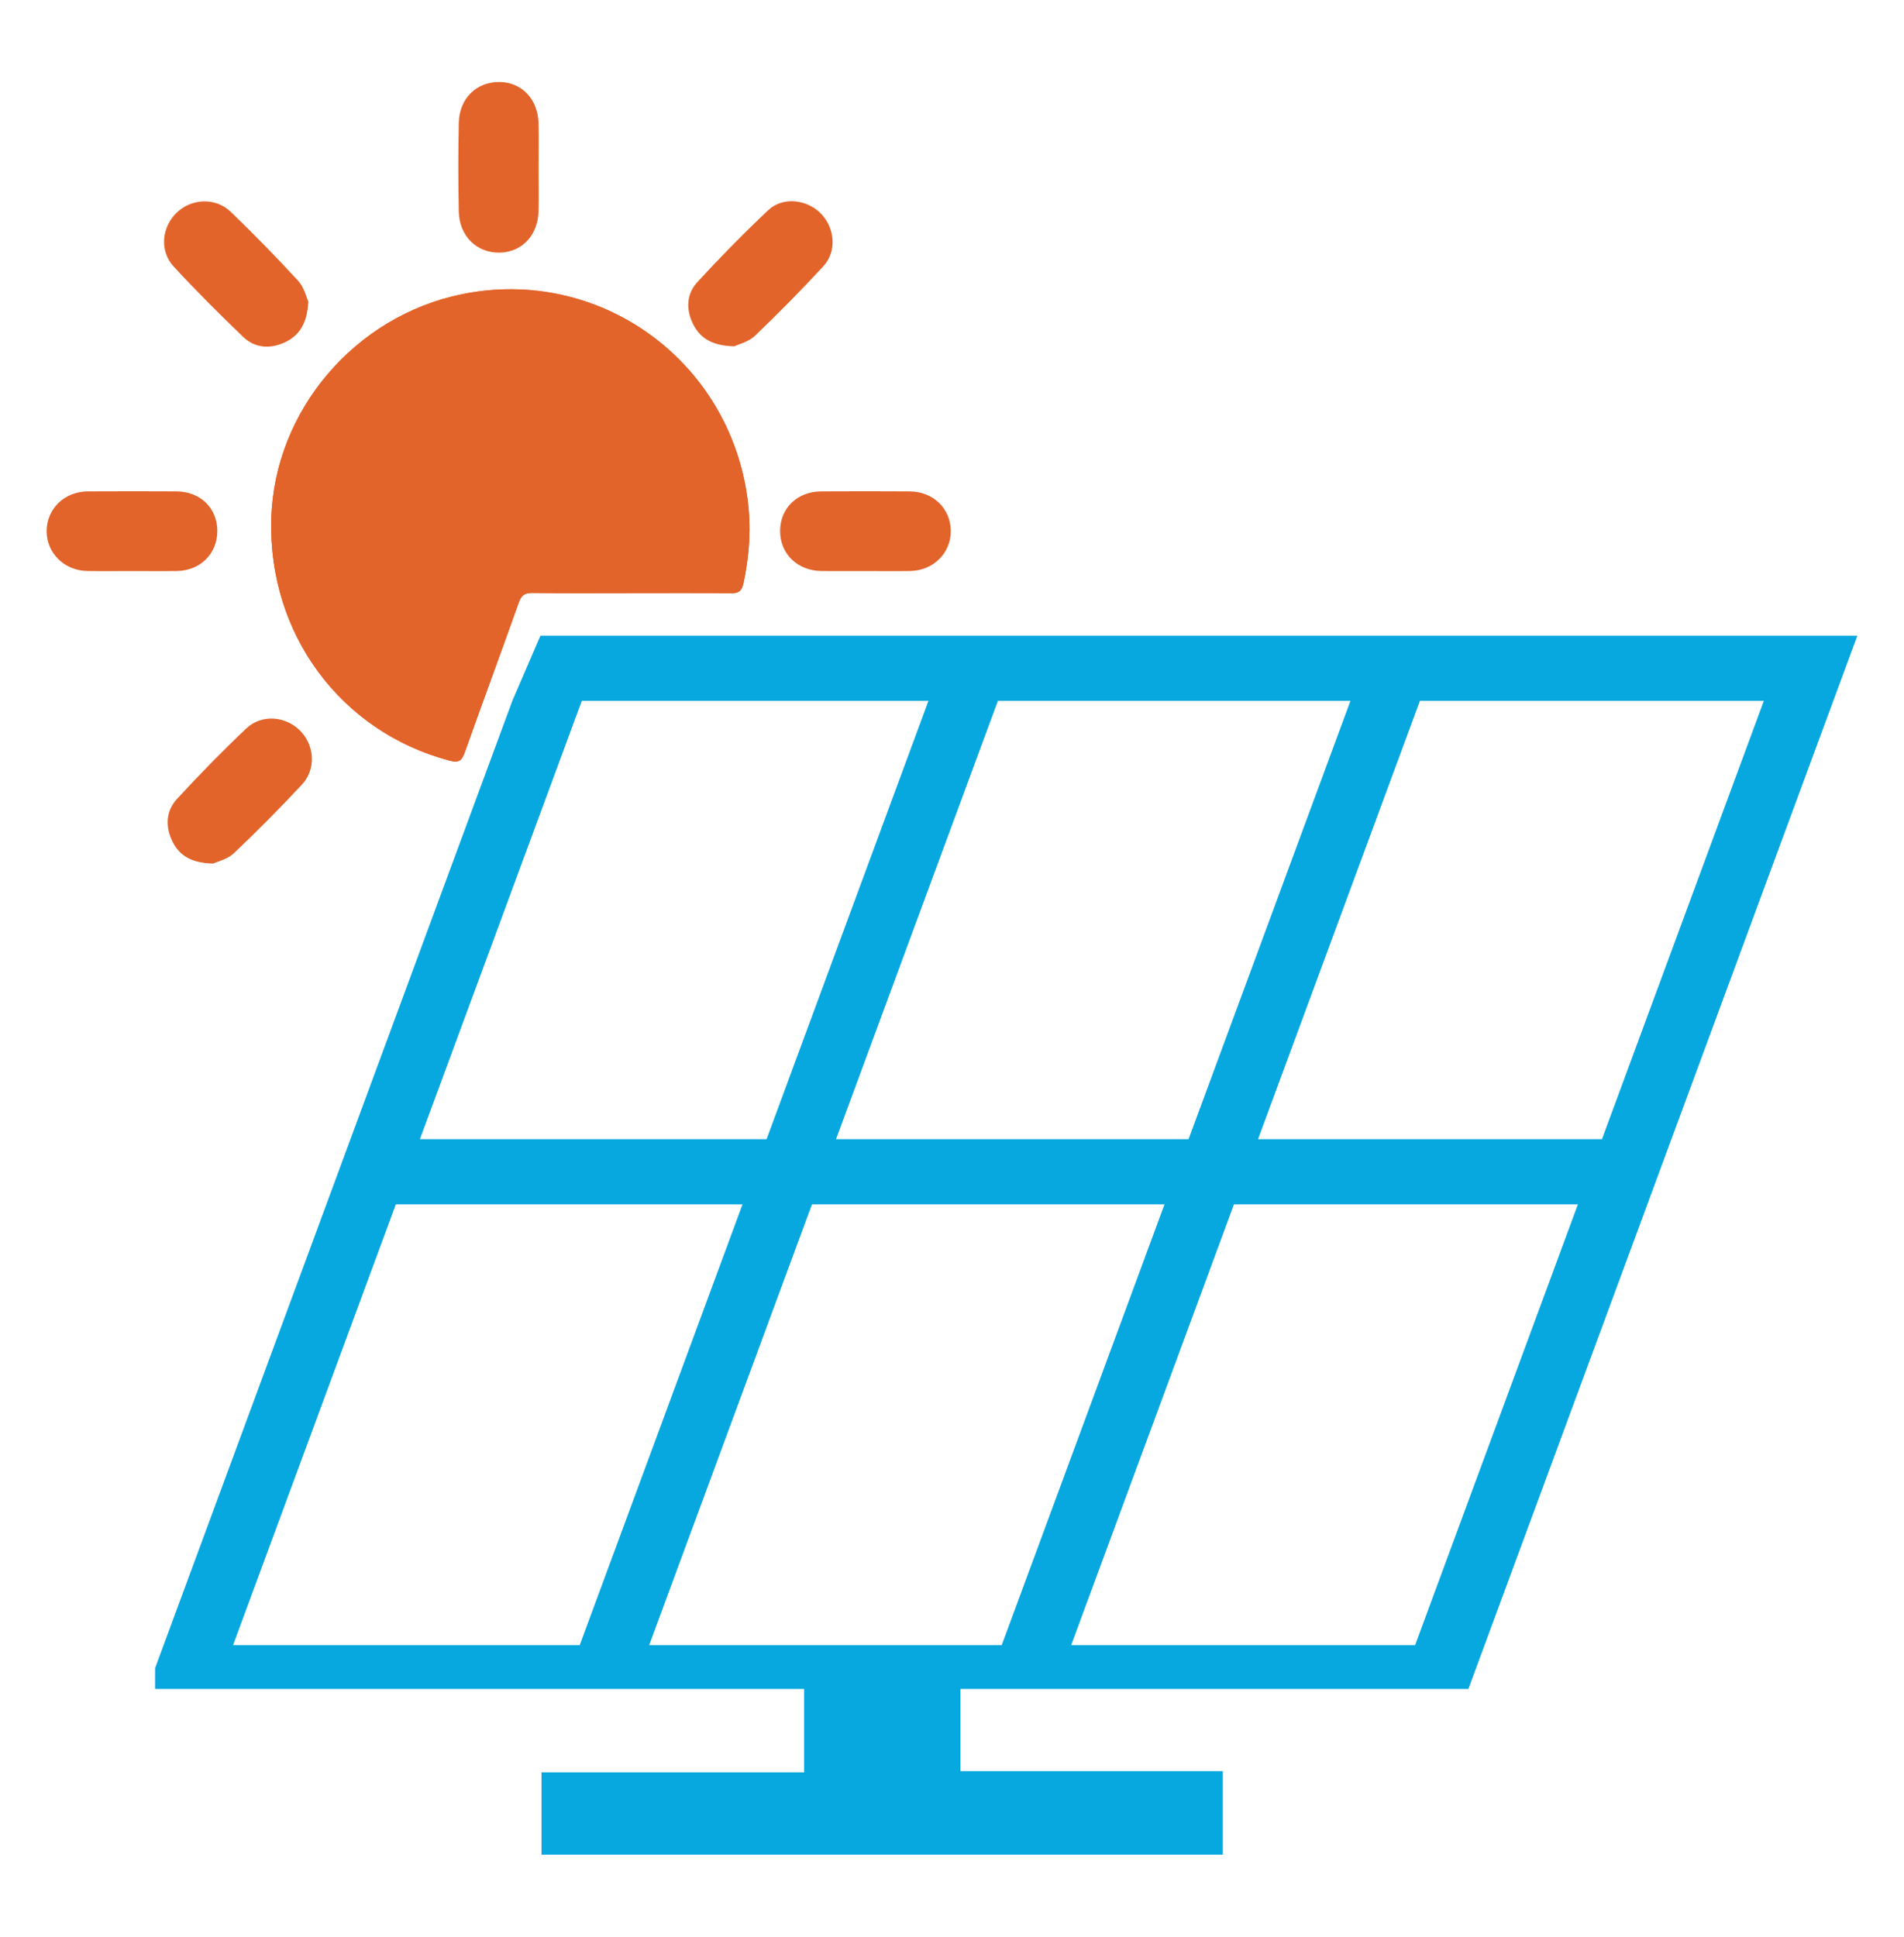 <?xml version="1.0" encoding="utf-8"?>
<!-- Generator: Adobe Illustrator 16.0.0, SVG Export Plug-In . SVG Version: 6.00 Build 0)  -->
<!DOCTYPE svg PUBLIC "-//W3C//DTD SVG 1.1//EN" "http://www.w3.org/Graphics/SVG/1.1/DTD/svg11.dtd">
<svg version="1.1" id="Vrstva_1" xmlns="http://www.w3.org/2000/svg" xmlns:xlink="http://www.w3.org/1999/xlink" x="0px" y="0px"
	 width="2746.092px" height="2792.778px" viewBox="0 0 2746.092 2792.778" enable-background="new 0 0 2746.092 2792.778"
	 xml:space="preserve">
<g>
	<path fill="#E2642A" d="M910.415,855.337c-47.556,0-95.125,0.4-142.673-0.291c-11.409-0.168-15.959,3.88-19.644,14.232
		c-25.574,71.93-52.054,143.546-77.681,215.462c-4.164,11.692-7.965,15.915-21.95,12.209
		c-157.204-41.63-261.888-182.947-257.236-348.627c4.383-156.003,120.679-292.792,275.634-324.178
		c197.014-39.911,384.584,94.76,411.275,295.195c5.477,41.083,2.841,81.627-5.928,122.069c-2.308,10.637-6.785,14.168-17.487,14.059
		c-48.101-0.466-96.21-0.204-144.311-0.204V855.337z"/>
	<path fill="#E2642A" d="M910.414,855.337c-47.555,0-95.124,0.4-142.673-0.291c-11.408-0.168-15.958,3.88-19.643,14.232
		c-25.574,71.93-52.054,143.546-77.681,215.462c-4.165,11.692-7.965,15.915-21.95,12.209
		c-157.204-41.63-261.889-182.947-257.236-348.627c4.383-156.003,120.679-292.792,275.634-324.178
		c197.013-39.911,384.583,94.76,411.275,295.195c5.477,41.083,2.841,81.627-5.928,122.069c-2.308,10.637-6.785,14.168-17.487,14.059
		c-48.102-0.466-96.21-0.204-144.312-0.204V855.337z"/>
	<path fill="#E2642A" d="M1059.301,499.401c-30.738-0.611-48.734-10.644-59.307-31.349c-10.847-21.244-10.294-43.806,5.854-61.337
		c32.893-35.71,66.958-70.466,102.311-103.737c20.844-19.621,55.585-15.675,75.78,4.979c20.35,20.807,23.269,54.646,3.619,75.948
		c-31.822,34.494-64.832,67.969-98.758,100.382c-9.159,8.752-23.436,12.143-29.506,15.122L1059.301,499.401z"/>
	<path fill="#E2642A" d="M776.823,242.07c0,20.757,0.393,41.513-0.087,62.255c-0.809,35.011-23.944,59.443-56.168,60.019
		c-32.907,0.582-58.126-23.843-58.876-59.226c-0.903-42.582-0.889-85.209-0.014-127.784c0.728-35.484,25.539-59.444,58.912-59.065
		c32.156,0.371,55.33,24.782,56.138,59.903c0.495,21.287,0.095,42.597,0.095,63.892V242.07z"/>
	<path fill="#E2642A" d="M191.455,823.5c-21.85,0-43.697,0.299-65.538-0.071c-33.388-0.562-58.978-26.086-58.665-57.981
		c0.32-32.033,25.867-56.642,59.532-56.809c42.604-0.211,85.201-0.225,127.806,0c34.328,0.189,58.753,24.019,58.848,56.816
		c0.095,32.849-24.237,57.361-58.076,57.974c-21.295,0.386-42.597,0.071-63.899,0.071H191.455z"/>
	<path fill="#E2642A" d="M444.723,434.846c-1.646,31.451-12.894,49.332-34.597,59.168c-21.084,9.552-42.698,7.935-59.582-8.307
		c-34.225-32.915-67.926-66.484-100.104-101.387c-20.494-22.234-17.327-56.27,3.852-77.128c21.47-21.135,56.466-22.991,78.562-1.675
		c33.396,32.217,65.917,65.399,97.302,99.566c8.556,9.318,11.692,23.617,14.568,29.755V434.846z"/>
	<path fill="#E2642A" d="M307.635,1245.287c-30.789-0.611-48.698-10.942-58.913-31.801c-10.433-21.302-9.689-43.777,6.546-61.366
		c32.193-34.895,65.414-68.959,99.886-101.597c22.336-21.149,57.449-17.938,78.358,3.865c20.501,21.384,22.387,55.244,1.732,77.332
		c-31.69,33.884-64.343,66.951-98.036,98.831c-9.174,8.678-23.546,11.867-29.566,14.742L307.635,1245.287z"/>
	<path fill="#E2642A" d="M1247.191,823.508c-20.748,0-41.497,0.174-62.247-0.037c-34.843-0.356-59.989-24.885-59.821-58.039
		c0.166-32.66,24.781-56.59,59.079-56.787c42.59-0.247,85.181-0.231,127.771,0.008c33.896,0.189,59.021,24.535,59.312,56.859
		c0.293,32.005-25.131,57.369-58.569,57.93c-21.834,0.364-43.682,0.066-65.523,0.073V823.508z"/>
	<path fill="#06A8DF" d="M779.462,916.703l-40.521,93.973L505.44,1642.848l-34.706,93.975L235.97,2372.409l-12.279,33.236v29.969
		h936.023v120.221H781.011v118.68h982.655v-120.359h-378.397v-118.541h732.551l23.345-63.205l234.755-635.586l34.716-93.975
		l233.5-632.173l34.707-93.973H779.462z M1947.743,1010.675l-233.502,632.173h-508.468l233.51-632.173H1947.743z M839.123,1010.675
		h499.979l-233.501,632.173H605.612L839.123,1010.675z M336.141,2372.409l234.764-635.586h499.99l-234.764,635.586H336.141z
		 M936.303,2372.409l234.763-635.586h508.47l-234.765,635.586H936.303z M2040.984,2372.409h-496.031l234.753-635.586h496.042
		L2040.984,2372.409z M2310.454,1642.848h-496.031l233.5-632.173h496.032L2310.454,1642.848z"/>
</g>
</svg>
